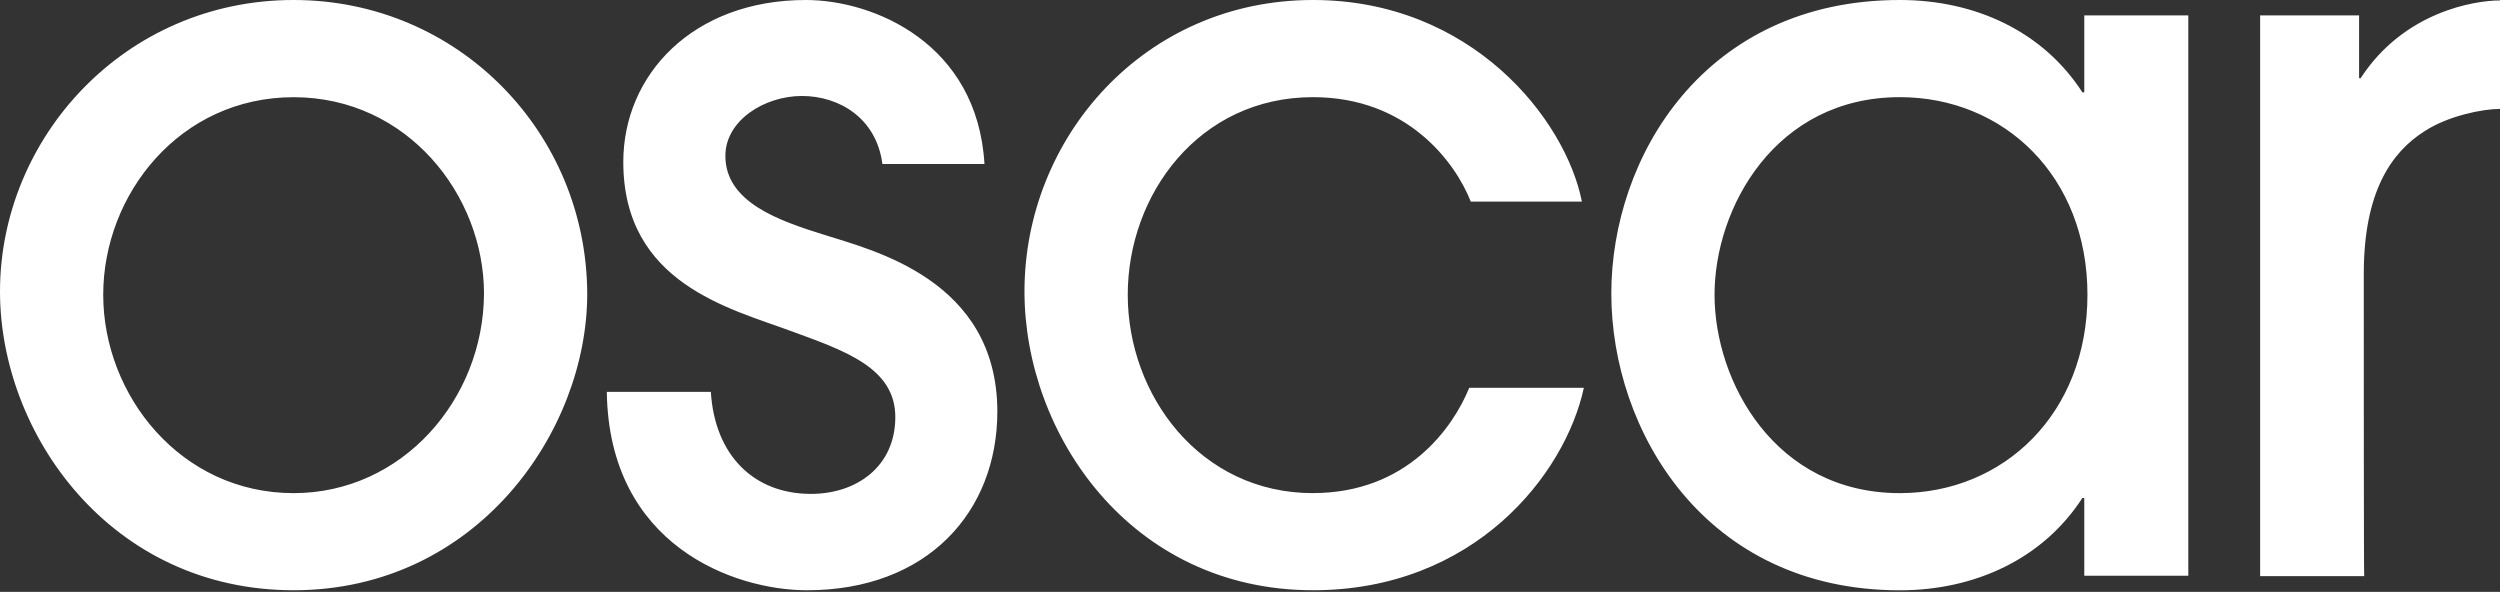 <?xml version="1.0" encoding="UTF-8"?>
<svg xmlns="http://www.w3.org/2000/svg" viewBox="0 0 528 125" width="528" height="125">
<rect x="0" y="0" width="528" height="125" fill="#333333" stroke="none"/>
<title>Oscar Health</title>
<path d="M174.09,49.6c-9.53-2.99-20.89-6.84-20.89-16.68,0-7.52,8.29-12.65,16.17-12.65s15.75,4.69,16.99,14.37h21.56C206.42,9.15,184.53,0,170.19,0c-23.88,0-38.55,15.82-38.55,34.2,0,25.65,22.55,30.95,35.48,35.74,11.2,4.11,21.97,7.7,21.97,18.13s-8.13,16.24-17.82,16.24c-12.03,0-20.31-8.12-21.14-21.55h-21.97c.42,32.49,26.94,41.9,42.28,41.9,25.29,0,40.2-16.41,40.2-37.79-.07-27.87-26.44-34.03-36.56-37.28h0ZM62.01,0C26.36,0,0,29.08,0,61.56c0,30.1,23.38,63.1,62.01,63.1s62.01-33.51,62.01-62.59C123.93,28.05,96.83,0,62.01,0ZM62.01,104.15c-23.88,0-40.21-20.69-40.21-41.9S37.97,20.53,62.01,20.53s40.21,20.69,40.21,41.47c-.09,22.32-17.25,42.15-40.21,42.15ZM277.3,104.15c-23.87,0-39.12-20.69-39.12-41.9s15.08-41.73,39.12-41.73c19.9,0,30.02,13.68,33.33,22.06h23.47c-3.5-17.53-23.39-42.58-56.8-42.58-35.64,0-60.93,29.08-60.93,61.56,0,30.1,22.39,63.1,60.94,63.1,33.98,0,53.22-24.37,57.2-42.75h-24.21c-3.4,8.38-13.1,22.23-33,22.23h0ZM440.21,19.5h-.41C431.51,6.67,417.24,0,401.24,0,359.96,0,340.31,33.18,340.31,62s19.65,62.67,60.93,62.67c15.91,0,30.26-6.67,38.55-19.49h.41v16.42h21.97V3.25h-21.97s0,16.25,0,16.25ZM401.24,104.15c-26.36,0-39.13-23.52-39.13-41.9s12.85-41.73,39.13-41.73c21.97,0,39.63,16.67,39.63,41.73s-17.66,41.9-39.63,41.9ZM499.23,57.8c0-17.27,5.81-25.65,12.85-30.1,4.98-3.25,12.28-4.7,15.92-4.7V.09c-5.39,0-20.31,2.39-29.43,16.42h-.33V3.25h-20.9v118.43h21.98c-.09,0-.09-47.04-.09-63.87h0Z" fill="white"/>
</svg>